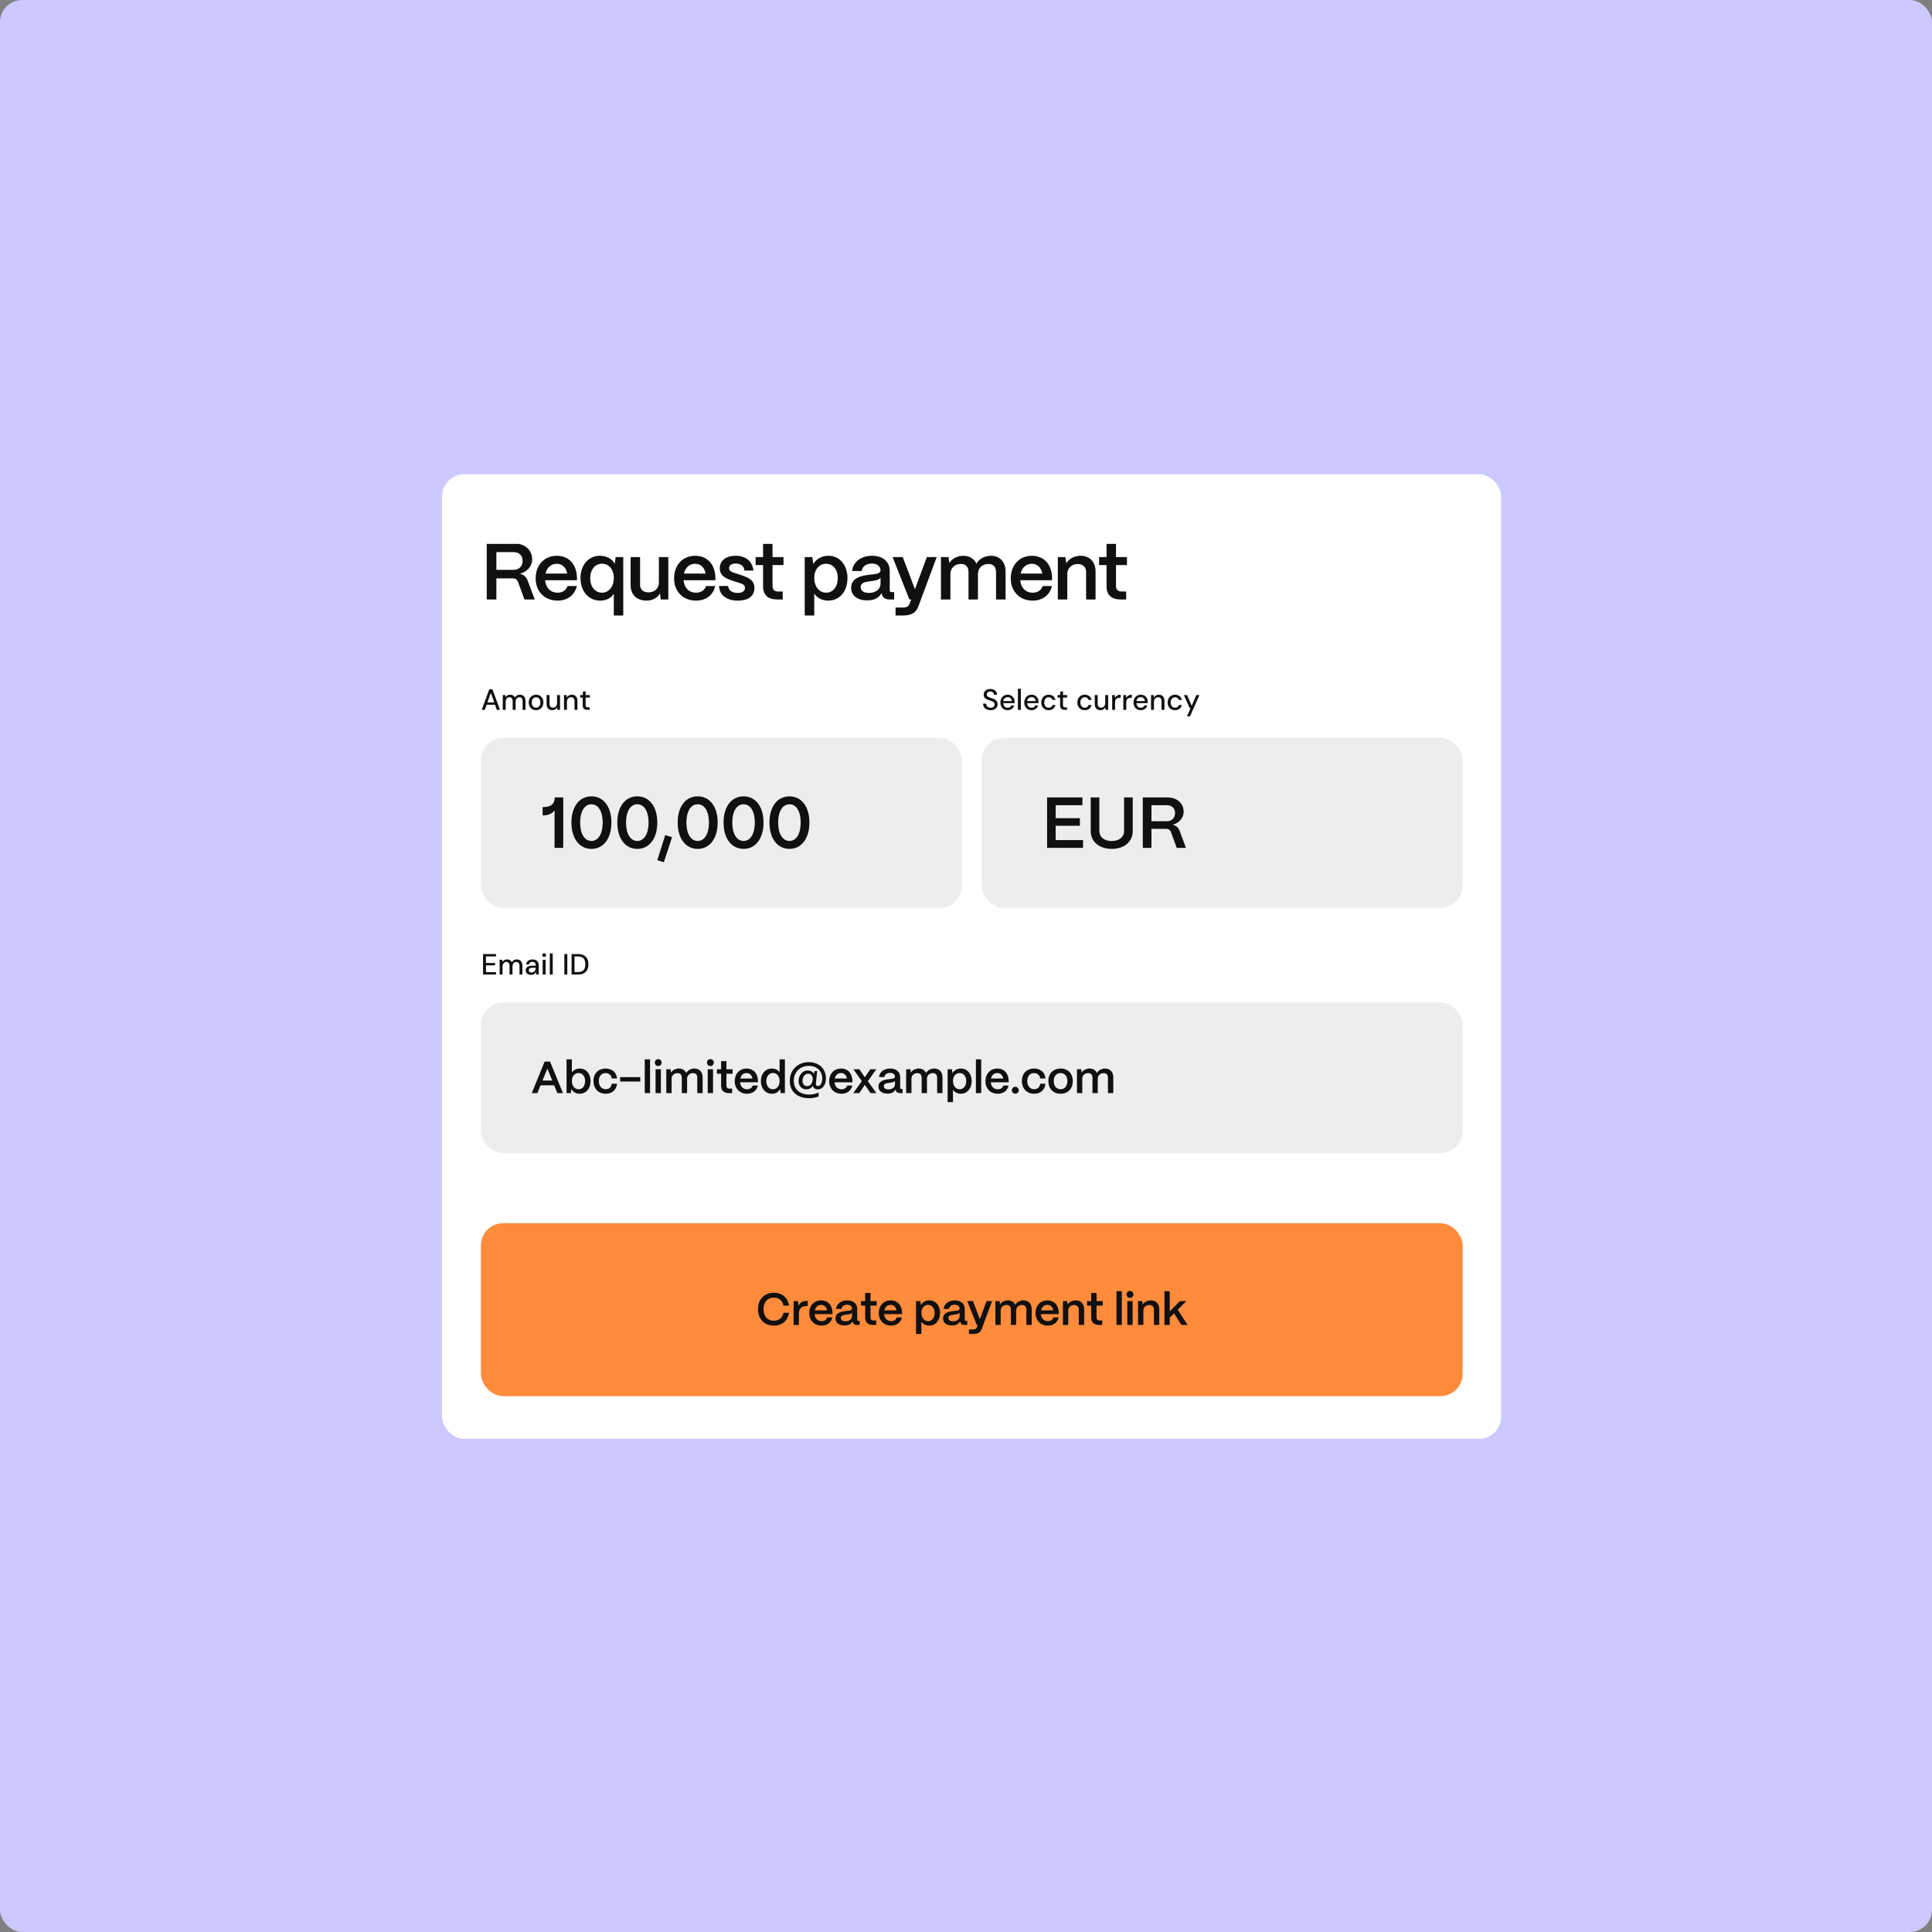 <?xml version="1.0" encoding="UTF-8"?> <svg xmlns="http://www.w3.org/2000/svg" width="695" height="695" viewBox="0 0 695 695" fill="none"><rect x="0" y="0" width="695" height="695" fill="#808080" stroke="none"/><rect width="695" height="695" rx="8" fill="#CCC9FF"></rect><rect x="159" y="170.605" width="381" height="347" rx="8" fill="white"></rect><g clip-path="url(#clip0_1959_13113)"><path d="M175.102 215.656V195.496H184.952C188.782 195.496 191.432 197.829 191.432 201.199C191.432 203.675 189.675 205.72 186.997 206.411C188.322 206.671 189.272 207.477 189.762 208.715L192.354 215.656H188.667L186.334 209.291C186.046 208.485 185.384 208.053 184.462 208.053H178.558V215.656H175.102ZM178.558 205H184.779C186.91 205 188.005 203.474 188.005 201.717C188.005 199.874 186.738 198.607 184.779 198.607H178.558V205ZM200.558 216.059C195.892 216.059 192.696 212.747 192.696 208.082C192.696 203.042 196.008 199.931 200.27 199.931C204.59 199.931 207.47 202.955 207.556 207.909V208.715H196.094C196.324 211.394 197.995 213.208 200.587 213.208C202.344 213.208 203.668 212.344 204.187 210.818H207.499C206.721 214.101 204.158 216.059 200.558 216.059ZM196.238 206.325H204.043C203.611 204.136 202.257 202.811 200.27 202.811C198.254 202.811 196.756 204.136 196.238 206.325ZM220.807 213.583C219.827 215.138 218.099 216.059 215.911 216.059C211.792 216.059 208.826 212.747 208.826 207.938C208.826 203.215 211.735 199.931 215.795 199.931C218.215 199.931 220.202 201.055 221.152 202.811L221.469 200.392H224.205V221.416H220.807V213.583ZM212.311 207.967C212.311 211.048 214.039 213.208 216.544 213.208C219.05 213.208 220.807 211.019 220.807 207.909C220.807 204.885 219.079 202.783 216.602 202.783C214.067 202.783 212.311 204.914 212.311 207.967ZM232.584 216.059C228.956 216.059 226.853 213.813 226.853 210.501V200.392H230.252V210.357C230.252 212.085 231.461 213.093 233.276 213.093C235.608 213.093 236.991 211.567 237.02 209.608V200.392H240.418V215.656H237.682L237.423 213.439C236.53 215.08 234.716 216.059 232.584 216.059ZM250.355 216.059C245.689 216.059 242.493 212.747 242.493 208.082C242.493 203.042 245.805 199.931 250.067 199.931C254.387 199.931 257.267 202.955 257.353 207.909V208.715H245.891C246.121 211.394 247.792 213.208 250.384 213.208C252.141 213.208 253.465 212.344 253.984 210.818H257.296C256.518 214.101 253.955 216.059 250.355 216.059ZM246.035 206.325H253.84C253.408 204.136 252.054 202.811 250.067 202.811C248.051 202.811 246.553 204.136 246.035 206.325ZM265.506 216.059C261.33 216.059 258.853 214.13 258.652 210.789H261.935C262.05 212.431 263.461 213.295 265.333 213.295C267.061 213.295 267.983 212.632 267.983 211.451C267.983 210.271 267.004 210.04 265.679 209.608L263.663 208.946C261.128 208.111 258.94 207.247 258.94 204.424C258.94 201.717 261.013 199.931 264.671 199.931C268.213 199.931 270.632 201.803 271.036 205.259H267.81C267.637 203.531 266.399 202.725 264.642 202.725C263.144 202.725 262.28 203.359 262.28 204.395C262.28 205.576 263.605 205.893 264.7 206.267L266.543 206.872C269.567 207.88 271.381 208.802 271.381 211.538C271.381 214.36 269.25 216.059 265.506 216.059ZM279.6 215.656C276.288 215.656 274.502 214.015 274.502 210.991V203.272H271.824V200.392H274.502V195.179H277.901V200.392H281.846V203.272H277.901V210.76C277.901 212.056 278.563 212.776 279.83 212.776H281.558V215.656H279.6ZM289.483 221.416V200.392H292.219L292.565 202.898C293.573 201.112 295.56 199.931 297.979 199.931C302.011 199.931 304.862 203.215 304.862 207.938C304.862 212.747 302.011 216.059 297.95 216.059C295.762 216.059 293.947 215.109 292.91 213.525V221.416H289.483ZM292.91 207.851C292.91 210.991 294.667 213.208 297.202 213.208C299.678 213.208 301.378 211.048 301.378 207.938C301.378 204.914 299.678 202.811 297.173 202.811C294.667 202.811 292.91 204.885 292.91 207.851ZM311.975 215.973C308.461 215.973 306.157 214.274 306.186 211.423C306.215 207.851 309.757 207.103 312.723 206.757C315.027 206.498 316.727 206.411 316.755 205.202C316.727 203.704 315.575 202.725 313.616 202.725C311.6 202.725 310.16 203.819 309.959 205.403H306.531C306.848 202.178 309.728 199.931 313.674 199.931C317.792 199.931 320.067 202.178 320.067 205.432V212.344C320.067 212.776 320.298 213.007 320.816 213.007H321.651V215.656H320.039C318.483 215.656 317.533 215.023 317.274 213.871C317.216 213.727 317.159 213.525 317.13 213.352C316.237 214.994 314.567 215.973 311.975 215.973ZM309.613 211.192C309.613 212.517 310.679 213.295 312.666 213.295C314.999 213.295 316.755 211.97 316.755 209.925V207.794C316.179 208.687 314.711 208.888 313.098 209.09C311.197 209.32 309.613 209.579 309.613 211.192ZM322.158 221.416V218.536H324.923C326.19 218.536 326.881 218.075 327.169 217.24L327.774 215.656H327.141L321.093 200.392H324.75L329.128 211.97L333.419 200.392H336.961L330.309 218.277C329.531 220.322 327.918 221.416 324.923 221.416H322.158ZM338.492 215.656V200.392H341.228L341.487 202.523C342.438 201.026 344.31 199.931 346.585 199.931C348.774 199.931 350.444 201.026 351.25 202.783C352.114 201.17 354.073 199.931 356.492 199.931C359.689 199.931 361.734 202.207 361.734 205.49V215.656H358.306V205.663C358.306 203.963 357.27 202.869 355.628 202.869C353.295 202.869 351.826 204.395 351.798 206.411V215.656H348.399V205.663C348.399 203.963 347.362 202.869 345.721 202.869C343.388 202.869 341.919 204.395 341.89 206.411V215.656H338.492ZM371.466 216.059C366.8 216.059 363.603 212.747 363.603 208.082C363.603 203.042 366.915 199.931 371.178 199.931C375.498 199.931 378.378 202.955 378.464 207.909V208.715H367.002C367.232 211.394 368.903 213.208 371.495 213.208C373.251 213.208 374.576 212.344 375.095 210.818H378.407C377.629 214.101 375.066 216.059 371.466 216.059ZM367.146 206.325H374.951C374.519 204.136 373.165 202.811 371.178 202.811C369.162 202.811 367.664 204.136 367.146 206.325ZM380.54 215.656V200.392H383.276L383.564 202.639C384.514 201.055 386.444 199.931 388.719 199.931C391.974 199.931 394.105 202.12 394.105 205.547V215.656H390.706V205.72C390.706 204.021 389.583 202.898 387.682 202.898C385.465 202.898 383.967 204.424 383.938 206.411V215.656H380.54ZM403.158 215.656C399.846 215.656 398.06 214.015 398.06 210.991V203.272H395.382V200.392H398.06V195.179H401.458V200.392H405.404V203.272H401.458V210.76C401.458 212.056 402.121 212.776 403.388 212.776H405.116V215.656H403.158Z" fill="#101010"></path><path d="M173.295 255.346L176.001 247.975H177.149L179.855 255.346H178.728L176.57 249.238L174.4 255.346H173.295ZM174.516 253.524L174.811 252.682H178.276L178.57 253.524H174.516ZM180.853 255.346V250.039H181.8L181.874 250.786C182.042 250.512 182.267 250.298 182.548 250.144C182.829 249.989 183.145 249.912 183.496 249.912C183.762 249.912 184.005 249.951 184.222 250.028C184.44 250.098 184.633 250.207 184.801 250.354C184.97 250.502 185.107 250.684 185.212 250.902C185.402 250.593 185.654 250.351 185.97 250.175C186.293 250 186.634 249.912 186.992 249.912C187.42 249.912 187.788 250 188.097 250.175C188.406 250.344 188.641 250.6 188.803 250.944C188.964 251.281 189.045 251.702 189.045 252.208V255.346H188.002V252.313C188.002 251.822 187.901 251.45 187.697 251.197C187.501 250.944 187.209 250.818 186.823 250.818C186.563 250.818 186.332 250.884 186.128 251.018C185.925 251.151 185.763 251.344 185.644 251.597C185.531 251.85 185.475 252.159 185.475 252.524V255.346H184.422V252.313C184.422 251.822 184.32 251.45 184.117 251.197C183.92 250.944 183.629 250.818 183.243 250.818C182.997 250.818 182.773 250.884 182.569 251.018C182.365 251.151 182.204 251.344 182.085 251.597C181.965 251.85 181.906 252.159 181.906 252.524V255.346H180.853ZM192.828 255.472C192.329 255.472 191.88 255.356 191.48 255.125C191.087 254.893 190.774 254.57 190.543 254.156C190.318 253.735 190.206 253.25 190.206 252.703C190.206 252.141 190.321 251.653 190.553 251.239C190.785 250.818 191.101 250.491 191.501 250.26C191.901 250.028 192.35 249.912 192.849 249.912C193.354 249.912 193.803 250.028 194.196 250.26C194.59 250.491 194.898 250.814 195.123 251.228C195.355 251.643 195.471 252.131 195.471 252.692C195.471 253.254 195.355 253.742 195.123 254.156C194.898 254.57 194.586 254.893 194.186 255.125C193.786 255.356 193.333 255.472 192.828 255.472ZM192.828 254.566C193.115 254.566 193.375 254.496 193.607 254.356C193.845 254.215 194.035 254.008 194.175 253.735C194.323 253.454 194.397 253.106 194.397 252.692C194.397 252.278 194.326 251.934 194.186 251.66C194.046 251.379 193.856 251.169 193.617 251.028C193.386 250.888 193.129 250.818 192.849 250.818C192.568 250.818 192.308 250.888 192.069 251.028C191.831 251.169 191.638 251.379 191.49 251.66C191.35 251.934 191.28 252.278 191.28 252.692C191.28 253.106 191.35 253.454 191.49 253.735C191.638 254.008 191.827 254.215 192.059 254.356C192.298 254.496 192.554 254.566 192.828 254.566ZM198.657 255.472C198.243 255.472 197.882 255.388 197.573 255.219C197.271 255.051 197.036 254.798 196.867 254.461C196.706 254.124 196.625 253.7 196.625 253.187V250.039H197.678V253.071C197.678 253.57 197.787 253.945 198.004 254.198C198.222 254.451 198.534 254.577 198.942 254.577C199.215 254.577 199.461 254.51 199.679 254.377C199.903 254.244 200.079 254.051 200.205 253.798C200.332 253.545 200.395 253.236 200.395 252.871V250.039H201.448V255.346H200.511L200.437 254.44C200.275 254.763 200.04 255.016 199.731 255.198C199.423 255.381 199.064 255.472 198.657 255.472ZM202.889 255.346V250.039H203.837L203.9 250.944C204.069 250.628 204.308 250.379 204.616 250.197C204.925 250.007 205.28 249.912 205.68 249.912C206.101 249.912 206.463 249.996 206.765 250.165C207.066 250.333 207.302 250.59 207.47 250.934C207.639 251.271 207.723 251.695 207.723 252.208V255.346H206.67V252.313C206.67 251.822 206.561 251.45 206.343 251.197C206.126 250.944 205.81 250.818 205.396 250.818C205.122 250.818 204.876 250.884 204.659 251.018C204.441 251.144 204.265 251.334 204.132 251.586C204.006 251.839 203.942 252.148 203.942 252.513V255.346H202.889ZM211.26 255.346C210.923 255.346 210.632 255.293 210.386 255.188C210.14 255.082 209.951 254.907 209.817 254.661C209.684 254.416 209.617 254.082 209.617 253.661V250.934H208.701V250.039H209.617L209.744 248.712H210.67V250.039H212.176V250.934H210.67V253.671C210.67 253.973 210.733 254.18 210.86 254.293C210.986 254.398 211.204 254.451 211.513 254.451H212.123V255.346H211.26Z" fill="#101010"></path><rect x="173" y="265.406" width="172.98" height="61.2" rx="8" fill="#EFECEC"></rect><path d="M199.498 291.502C198.643 292.694 197.269 293.316 195.403 293.316H195.196V290.335H195.403C198.099 290.335 199.524 289.221 199.524 287.121V286.862H202.609V305.006H199.498V291.502ZM212.765 305.369C208.437 305.369 205.56 301.662 205.56 295.882C205.56 290.231 208.359 286.473 212.765 286.473C217.068 286.473 219.945 290.154 219.945 295.882C219.945 301.558 217.146 305.369 212.765 305.369ZM208.696 295.882C208.696 299.926 210.277 302.518 212.765 302.518C215.228 302.518 216.809 299.926 216.809 295.882C216.809 291.89 215.228 289.324 212.765 289.324C210.277 289.324 208.696 291.89 208.696 295.882ZM229.269 305.369C224.94 305.369 222.063 301.662 222.063 295.882C222.063 290.231 224.863 286.473 229.269 286.473C233.572 286.473 236.449 290.154 236.449 295.882C236.449 301.558 233.65 305.369 229.269 305.369ZM225.2 295.882C225.2 299.926 226.781 302.518 229.269 302.518C231.731 302.518 233.313 299.926 233.313 295.882C233.313 291.89 231.731 289.324 229.269 289.324C226.781 289.324 225.2 291.89 225.2 295.882ZM238.803 310.164L236.444 309.438L239.295 300.418L241.758 301.17L238.803 310.164ZM250.987 305.369C246.659 305.369 243.781 301.662 243.781 295.882C243.781 290.231 246.581 286.473 250.987 286.473C255.29 286.473 258.167 290.154 258.167 295.882C258.167 301.558 255.368 305.369 250.987 305.369ZM246.918 295.882C246.918 299.926 248.499 302.518 250.987 302.518C253.45 302.518 255.031 299.926 255.031 295.882C255.031 291.89 253.45 289.324 250.987 289.324C248.499 289.324 246.918 291.89 246.918 295.882ZM267.491 305.369C263.162 305.369 260.285 301.662 260.285 295.882C260.285 290.231 263.084 286.473 267.491 286.473C271.794 286.473 274.671 290.154 274.671 295.882C274.671 301.558 271.871 305.369 267.491 305.369ZM263.421 295.882C263.421 299.926 265.003 302.518 267.491 302.518C269.953 302.518 271.534 299.926 271.534 295.882C271.534 291.89 269.953 289.324 267.491 289.324C265.003 289.324 263.421 291.89 263.421 295.882ZM283.995 305.369C279.666 305.369 276.789 301.662 276.789 295.882C276.789 290.231 279.588 286.473 283.995 286.473C288.297 286.473 291.174 290.154 291.174 295.882C291.174 301.558 288.375 305.369 283.995 305.369ZM279.925 295.882C279.925 299.926 281.506 302.518 283.995 302.518C286.457 302.518 288.038 299.926 288.038 295.882C288.038 291.89 286.457 289.324 283.995 289.324C281.506 289.324 279.925 291.89 279.925 295.882Z" fill="#101010"></path><path d="M356.36 255.472C355.819 255.472 355.345 255.377 354.938 255.188C354.531 254.991 354.215 254.717 353.99 254.366C353.766 254.015 353.654 253.605 353.654 253.134H354.759C354.766 253.401 354.829 253.647 354.949 253.872C355.075 254.089 355.254 254.265 355.486 254.398C355.724 254.524 356.016 254.588 356.36 254.588C356.655 254.588 356.907 254.538 357.118 254.44C357.336 254.342 357.5 254.208 357.613 254.04C357.725 253.864 357.781 253.664 357.781 253.44C357.781 253.18 357.722 252.966 357.602 252.797C357.483 252.629 357.321 252.492 357.118 252.387C356.921 252.274 356.69 252.176 356.423 252.092C356.163 252.008 355.889 251.916 355.602 251.818C355.019 251.629 354.584 251.383 354.296 251.081C354.015 250.779 353.875 250.386 353.875 249.902C353.875 249.488 353.973 249.129 354.17 248.828C354.366 248.519 354.64 248.28 354.991 248.112C355.349 247.936 355.77 247.848 356.254 247.848C356.732 247.848 357.149 247.936 357.508 248.112C357.866 248.287 358.146 248.529 358.35 248.838C358.553 249.147 358.655 249.509 358.655 249.923H357.539C357.539 249.733 357.49 249.547 357.392 249.365C357.293 249.182 357.146 249.035 356.949 248.922C356.753 248.803 356.511 248.743 356.223 248.743C355.984 248.736 355.77 248.775 355.581 248.859C355.391 248.943 355.244 249.066 355.138 249.228C355.033 249.389 354.98 249.582 354.98 249.807C354.98 250.032 355.026 250.214 355.117 250.354C355.215 250.488 355.356 250.604 355.538 250.702C355.721 250.8 355.932 250.892 356.17 250.976C356.416 251.053 356.686 251.141 356.981 251.239C357.346 251.358 357.669 251.506 357.95 251.681C358.238 251.85 358.462 252.071 358.624 252.345C358.792 252.611 358.876 252.955 358.876 253.377C358.876 253.742 358.782 254.082 358.592 254.398C358.403 254.714 358.122 254.974 357.75 255.177C357.378 255.374 356.914 255.472 356.36 255.472ZM362.477 255.472C361.971 255.472 361.522 255.356 361.129 255.125C360.736 254.893 360.427 254.57 360.202 254.156C359.985 253.742 359.876 253.261 359.876 252.713C359.876 252.152 359.985 251.664 360.202 251.25C360.427 250.828 360.736 250.502 361.129 250.27C361.522 250.032 361.978 249.912 362.498 249.912C363.017 249.912 363.463 250.028 363.835 250.26C364.207 250.491 364.495 250.8 364.699 251.186C364.902 251.565 365.004 251.987 365.004 252.45C365.004 252.52 365 252.597 364.993 252.682C364.993 252.759 364.99 252.847 364.983 252.945H360.645V252.197H363.951C363.93 251.755 363.782 251.411 363.509 251.165C363.235 250.913 362.894 250.786 362.487 250.786C362.199 250.786 361.936 250.853 361.698 250.986C361.459 251.113 361.266 251.302 361.118 251.555C360.978 251.801 360.908 252.113 360.908 252.492V252.787C360.908 253.18 360.978 253.513 361.118 253.787C361.266 254.054 361.459 254.258 361.698 254.398C361.936 254.531 362.196 254.598 362.477 254.598C362.814 254.598 363.091 254.524 363.309 254.377C363.526 254.23 363.688 254.029 363.793 253.777H364.846C364.755 254.1 364.6 254.391 364.383 254.651C364.165 254.903 363.895 255.104 363.572 255.251C363.256 255.398 362.891 255.472 362.477 255.472ZM366.174 255.346V247.764H367.227V255.346H366.174ZM371.074 255.472C370.568 255.472 370.119 255.356 369.726 255.125C369.333 254.893 369.024 254.57 368.799 254.156C368.581 253.742 368.473 253.261 368.473 252.713C368.473 252.152 368.581 251.664 368.799 251.25C369.024 250.828 369.333 250.502 369.726 250.27C370.119 250.032 370.575 249.912 371.095 249.912C371.614 249.912 372.06 250.028 372.432 250.26C372.804 250.491 373.092 250.8 373.295 251.186C373.499 251.565 373.601 251.987 373.601 252.45C373.601 252.52 373.597 252.597 373.59 252.682C373.59 252.759 373.587 252.847 373.58 252.945H369.241V252.197H372.548C372.527 251.755 372.379 251.411 372.105 251.165C371.832 250.913 371.491 250.786 371.084 250.786C370.796 250.786 370.533 250.853 370.294 250.986C370.056 251.113 369.863 251.302 369.715 251.555C369.575 251.801 369.505 252.113 369.505 252.492V252.787C369.505 253.18 369.575 253.513 369.715 253.787C369.863 254.054 370.056 254.258 370.294 254.398C370.533 254.531 370.793 254.598 371.074 254.598C371.41 254.598 371.688 254.524 371.905 254.377C372.123 254.23 372.284 254.029 372.39 253.777H373.443C373.352 254.1 373.197 254.391 372.979 254.651C372.762 254.903 372.492 255.104 372.169 255.251C371.853 255.398 371.488 255.472 371.074 255.472ZM377.224 255.472C376.712 255.472 376.255 255.356 375.855 255.125C375.455 254.886 375.139 254.559 374.908 254.145C374.683 253.731 374.571 253.25 374.571 252.703C374.571 252.148 374.683 251.664 374.908 251.25C375.139 250.828 375.455 250.502 375.855 250.27C376.255 250.032 376.712 249.912 377.224 249.912C377.87 249.912 378.411 250.081 378.846 250.418C379.281 250.755 379.558 251.211 379.678 251.787H378.582C378.512 251.478 378.351 251.239 378.098 251.071C377.852 250.902 377.558 250.818 377.214 250.818C376.933 250.818 376.673 250.892 376.434 251.039C376.196 251.179 376.003 251.39 375.855 251.671C375.715 251.945 375.645 252.285 375.645 252.692C375.645 252.994 375.687 253.264 375.771 253.503C375.855 253.735 375.968 253.931 376.108 254.093C376.255 254.254 376.424 254.377 376.613 254.461C376.803 254.538 377.003 254.577 377.214 254.577C377.445 254.577 377.652 254.542 377.835 254.472C378.024 254.394 378.182 254.282 378.309 254.135C378.442 253.987 378.533 253.812 378.582 253.608H379.678C379.558 254.17 379.281 254.623 378.846 254.967C378.411 255.304 377.87 255.472 377.224 255.472ZM382.987 255.346C382.65 255.346 382.359 255.293 382.113 255.188C381.867 255.082 381.678 254.907 381.544 254.661C381.411 254.416 381.344 254.082 381.344 253.661V250.934H380.428V250.039H381.344L381.471 248.712H382.397V250.039H383.903V250.934H382.397V253.671C382.397 253.973 382.46 254.18 382.587 254.293C382.713 254.398 382.931 254.451 383.24 254.451H383.85V255.346H382.987ZM390.212 255.472C389.699 255.472 389.243 255.356 388.843 255.125C388.443 254.886 388.127 254.559 387.895 254.145C387.671 253.731 387.558 253.25 387.558 252.703C387.558 252.148 387.671 251.664 387.895 251.25C388.127 250.828 388.443 250.502 388.843 250.27C389.243 250.032 389.699 249.912 390.212 249.912C390.858 249.912 391.398 250.081 391.833 250.418C392.269 250.755 392.546 251.211 392.665 251.787H391.57C391.5 251.478 391.339 251.239 391.086 251.071C390.84 250.902 390.545 250.818 390.201 250.818C389.92 250.818 389.661 250.892 389.422 251.039C389.183 251.179 388.99 251.39 388.843 251.671C388.703 251.945 388.632 252.285 388.632 252.692C388.632 252.994 388.674 253.264 388.759 253.503C388.843 253.735 388.955 253.931 389.096 254.093C389.243 254.254 389.412 254.377 389.601 254.461C389.791 254.538 389.991 254.577 390.201 254.577C390.433 254.577 390.64 254.542 390.823 254.472C391.012 254.394 391.17 254.282 391.296 254.135C391.43 253.987 391.521 253.812 391.57 253.608H392.665C392.546 254.17 392.269 254.623 391.833 254.967C391.398 255.304 390.858 255.472 390.212 255.472ZM395.845 255.472C395.431 255.472 395.07 255.388 394.761 255.219C394.459 255.051 394.224 254.798 394.055 254.461C393.894 254.124 393.813 253.7 393.813 253.187V250.039H394.866V253.071C394.866 253.57 394.975 253.945 395.193 254.198C395.41 254.451 395.723 254.577 396.13 254.577C396.404 254.577 396.649 254.51 396.867 254.377C397.091 254.244 397.267 254.051 397.393 253.798C397.52 253.545 397.583 253.236 397.583 252.871V250.039H398.636V255.346H397.699L397.625 254.44C397.464 254.763 397.228 255.016 396.919 255.198C396.611 255.381 396.253 255.472 395.845 255.472ZM400.078 255.346V250.039H401.025L401.12 251.039C401.239 250.8 401.394 250.6 401.583 250.439C401.773 250.27 401.994 250.14 402.247 250.049C402.507 249.958 402.801 249.912 403.131 249.912V251.028H402.752C402.535 251.028 402.328 251.056 402.131 251.113C401.934 251.162 401.759 251.25 401.604 251.376C401.457 251.502 401.341 251.674 401.257 251.892C401.173 252.109 401.131 252.38 401.131 252.703V255.346H400.078ZM404.098 255.346V250.039H405.046L405.141 251.039C405.26 250.8 405.415 250.6 405.604 250.439C405.794 250.27 406.015 250.14 406.268 250.049C406.527 249.958 406.822 249.912 407.152 249.912V251.028H406.773C406.555 251.028 406.348 251.056 406.152 251.113C405.955 251.162 405.78 251.25 405.625 251.376C405.478 251.502 405.362 251.674 405.278 251.892C405.193 252.109 405.151 252.38 405.151 252.703V255.346H404.098ZM410.366 255.472C409.86 255.472 409.411 255.356 409.018 255.125C408.625 254.893 408.316 254.57 408.091 254.156C407.874 253.742 407.765 253.261 407.765 252.713C407.765 252.152 407.874 251.664 408.091 251.25C408.316 250.828 408.625 250.502 409.018 250.27C409.411 250.032 409.867 249.912 410.387 249.912C410.906 249.912 411.352 250.028 411.724 250.26C412.096 250.491 412.384 250.8 412.587 251.186C412.791 251.565 412.893 251.987 412.893 252.45C412.893 252.52 412.889 252.597 412.882 252.682C412.882 252.759 412.879 252.847 412.872 252.945H408.533V252.197H411.84C411.819 251.755 411.671 251.411 411.398 251.165C411.124 250.913 410.783 250.786 410.376 250.786C410.088 250.786 409.825 250.853 409.586 250.986C409.348 251.113 409.155 251.302 409.007 251.555C408.867 251.801 408.797 252.113 408.797 252.492V252.787C408.797 253.18 408.867 253.513 409.007 253.787C409.155 254.054 409.348 254.258 409.586 254.398C409.825 254.531 410.085 254.598 410.366 254.598C410.703 254.598 410.98 254.524 411.198 254.377C411.415 254.23 411.577 254.029 411.682 253.777H412.735C412.644 254.1 412.489 254.391 412.272 254.651C412.054 254.903 411.784 255.104 411.461 255.251C411.145 255.398 410.78 255.472 410.366 255.472ZM414.063 255.346V250.039H415.01L415.074 250.944C415.242 250.628 415.481 250.379 415.79 250.197C416.099 250.007 416.453 249.912 416.853 249.912C417.274 249.912 417.636 249.996 417.938 250.165C418.24 250.333 418.475 250.59 418.643 250.934C418.812 251.271 418.896 251.695 418.896 252.208V255.346H417.843V252.313C417.843 251.822 417.734 251.45 417.517 251.197C417.299 250.944 416.983 250.818 416.569 250.818C416.295 250.818 416.049 250.884 415.832 251.018C415.614 251.144 415.439 251.334 415.305 251.586C415.179 251.839 415.116 252.148 415.116 252.513V255.346H414.063ZM422.696 255.472C422.184 255.472 421.728 255.356 421.328 255.125C420.927 254.886 420.612 254.559 420.38 254.145C420.155 253.731 420.043 253.25 420.043 252.703C420.043 252.148 420.155 251.664 420.38 251.25C420.612 250.828 420.927 250.502 421.328 250.27C421.728 250.032 422.184 249.912 422.696 249.912C423.342 249.912 423.883 250.081 424.318 250.418C424.753 250.755 425.031 251.211 425.15 251.787H424.055C423.985 251.478 423.823 251.239 423.57 251.071C423.325 250.902 423.03 250.818 422.686 250.818C422.405 250.818 422.145 250.892 421.907 251.039C421.668 251.179 421.475 251.39 421.328 251.671C421.187 251.945 421.117 252.285 421.117 252.692C421.117 252.994 421.159 253.264 421.243 253.503C421.328 253.735 421.44 253.931 421.58 254.093C421.728 254.254 421.896 254.377 422.086 254.461C422.275 254.538 422.475 254.577 422.686 254.577C422.918 254.577 423.125 254.542 423.307 254.472C423.497 254.394 423.655 254.282 423.781 254.135C423.914 253.987 424.006 253.812 424.055 253.608H425.15C425.031 254.17 424.753 254.623 424.318 254.967C423.883 255.304 423.342 255.472 422.696 255.472ZM426.993 257.662L428.288 254.756H427.983L425.887 250.039H427.024L428.688 253.893L430.362 250.039H431.468L428.098 257.662H426.993Z" fill="#101010"></path><rect x="353.18" y="265.406" width="172.98" height="61.2" rx="8" fill="#EFECEC"></rect><path d="M376.671 305.006V286.862H389.372V289.661H379.756V294.327H388.465V297.048H379.756V302.206H389.606V305.006H376.671ZM399.93 305.369C395.265 305.369 392.362 302.647 392.362 298.966V286.862H395.472V298.889C395.472 301.222 397.364 302.543 399.904 302.543C402.47 302.543 404.363 301.222 404.363 298.889V286.862H407.473V298.966C407.473 302.595 404.648 305.395 399.93 305.369ZM411.096 305.006V286.862H419.961C423.408 286.862 425.793 288.961 425.793 291.994C425.793 294.223 424.212 296.063 421.801 296.686C422.994 296.919 423.849 297.645 424.29 298.759L426.623 305.006H423.305L421.205 299.278C420.946 298.552 420.35 298.163 419.52 298.163H414.207V305.006H411.096ZM414.207 295.415H419.806C421.724 295.415 422.709 294.042 422.709 292.461C422.709 290.802 421.568 289.661 419.806 289.661H414.207V295.415Z" fill="#101010"></path><path d="M173.769 350.566V343.195H178.423V344.059H174.822V346.418H178.107V347.26H174.822V349.703H178.423V350.566H173.769ZM179.732 350.566V345.259H180.679L180.753 346.007C180.922 345.733 181.146 345.519 181.427 345.365C181.708 345.21 182.024 345.133 182.375 345.133C182.642 345.133 182.884 345.172 183.101 345.249C183.319 345.319 183.512 345.428 183.68 345.575C183.849 345.723 183.986 345.905 184.091 346.123C184.281 345.814 184.533 345.572 184.849 345.396C185.172 345.221 185.513 345.133 185.871 345.133C186.299 345.133 186.667 345.221 186.976 345.396C187.285 345.565 187.52 345.821 187.682 346.165C187.843 346.502 187.924 346.923 187.924 347.428V350.566H186.882V347.534C186.882 347.042 186.78 346.67 186.576 346.418C186.38 346.165 186.088 346.039 185.702 346.039C185.442 346.039 185.211 346.105 185.007 346.239C184.804 346.372 184.642 346.565 184.523 346.818C184.411 347.07 184.354 347.379 184.354 347.744V350.566H183.301V347.534C183.301 347.042 183.2 346.67 182.996 346.418C182.799 346.165 182.508 346.039 182.122 346.039C181.876 346.039 181.652 346.105 181.448 346.239C181.245 346.372 181.083 346.565 180.964 346.818C180.844 347.07 180.785 347.379 180.785 347.744V350.566H179.732ZM191.043 350.693C190.608 350.693 190.247 350.619 189.959 350.472C189.671 350.324 189.457 350.128 189.316 349.882C189.176 349.629 189.106 349.359 189.106 349.071C189.106 348.72 189.197 348.422 189.38 348.176C189.562 347.923 189.822 347.73 190.159 347.597C190.496 347.464 190.899 347.397 191.37 347.397H192.749C192.749 347.088 192.704 346.832 192.612 346.628C192.521 346.425 192.384 346.274 192.202 346.175C192.026 346.07 191.801 346.017 191.528 346.017C191.212 346.017 190.942 346.095 190.717 346.249C190.492 346.397 190.352 346.618 190.296 346.912H189.243C189.285 346.54 189.411 346.225 189.622 345.965C189.839 345.698 190.117 345.494 190.454 345.354C190.791 345.207 191.149 345.133 191.528 345.133C192.026 345.133 192.444 345.221 192.781 345.396C193.118 345.572 193.37 345.821 193.539 346.144C193.714 346.46 193.802 346.839 193.802 347.281V350.566H192.886L192.802 349.671C192.725 349.812 192.633 349.945 192.528 350.071C192.423 350.198 192.296 350.307 192.149 350.398C192.009 350.489 191.844 350.559 191.654 350.609C191.472 350.665 191.268 350.693 191.043 350.693ZM191.243 349.84C191.468 349.84 191.672 349.794 191.854 349.703C192.037 349.612 192.191 349.489 192.317 349.334C192.451 349.173 192.549 348.994 192.612 348.797C192.682 348.594 192.721 348.387 192.728 348.176V348.145H191.475C191.173 348.145 190.927 348.183 190.738 348.26C190.555 348.331 190.422 348.429 190.338 348.555C190.254 348.682 190.211 348.829 190.211 348.997C190.211 349.173 190.25 349.324 190.327 349.45C190.412 349.57 190.531 349.664 190.685 349.735C190.84 349.805 191.026 349.84 191.243 349.84ZM195.22 350.566V345.259H196.273V350.566H195.22ZM195.757 344.259C195.553 344.259 195.385 344.196 195.252 344.069C195.125 343.943 195.062 343.782 195.062 343.585C195.062 343.395 195.125 343.241 195.252 343.122C195.385 342.995 195.553 342.932 195.757 342.932C195.954 342.932 196.119 342.995 196.252 343.122C196.385 343.241 196.452 343.395 196.452 343.585C196.452 343.782 196.385 343.943 196.252 344.069C196.119 344.196 195.954 344.259 195.757 344.259ZM197.779 350.566V342.985H198.832V350.566H197.779ZM203.024 350.566V343.195H204.077V350.566H203.024ZM205.616 350.566V343.195H207.88C208.736 343.195 209.445 343.346 210.007 343.648C210.568 343.95 210.983 344.378 211.249 344.933C211.523 345.48 211.66 346.133 211.66 346.891C211.66 347.65 211.523 348.302 211.249 348.85C210.983 349.398 210.568 349.822 210.007 350.124C209.452 350.419 208.743 350.566 207.88 350.566H205.616ZM206.669 349.682H207.838C208.519 349.682 209.059 349.57 209.459 349.345C209.859 349.12 210.144 348.801 210.312 348.387C210.488 347.965 210.575 347.467 210.575 346.891C210.575 346.309 210.488 345.807 210.312 345.386C210.144 344.964 209.859 344.642 209.459 344.417C209.059 344.192 208.519 344.08 207.838 344.08H206.669V349.682Z" fill="#101010"></path><rect x="173" y="360.627" width="353.16" height="54.2" rx="8" fill="#EFECEC"></rect><path d="M191.292 393.227L195.925 381.887H197.869L202.518 393.227H200.509L199.359 390.424H194.451L193.3 393.227H191.292ZM195.147 388.707H198.663L196.913 384.398L195.147 388.707ZM208.553 393.453C207.192 393.453 206.058 392.789 205.524 391.704L205.345 393.227H203.806V381.077H205.718V385.758C206.334 384.916 207.354 384.381 208.569 384.381C210.837 384.381 212.441 386.228 212.441 388.885C212.441 391.59 210.837 393.453 208.553 393.453ZM205.718 388.836C205.718 390.602 206.722 391.85 208.132 391.85C209.525 391.85 210.481 390.635 210.481 388.885C210.481 387.184 209.525 386.001 208.132 386.001C206.722 386.001 205.718 387.168 205.718 388.836ZM217.916 393.453C215.113 393.453 213.477 391.461 213.477 388.869C213.477 386.05 215.372 384.381 217.867 384.381C220.216 384.381 221.804 385.823 221.966 387.962H220.087C219.908 386.779 219.066 386.018 217.851 386.018C216.393 386.018 215.421 387.119 215.421 388.869C215.421 390.748 216.49 391.833 217.916 391.833C219.082 391.833 219.892 391.088 220.087 389.857H221.966C221.739 392.076 220.2 393.453 217.916 393.453ZM223.082 389.047V387.476H230.323V389.047H223.082ZM231.935 393.227V381.077H233.846V393.227H231.935ZM235.826 393.227V384.641H237.738V393.227H235.826ZM235.551 382.243C235.551 381.546 236.085 381.012 236.782 381.012C237.495 381.012 238.013 381.546 238.013 382.243C238.013 382.94 237.495 383.49 236.782 383.49C236.085 383.49 235.551 382.94 235.551 382.243ZM239.686 393.227V384.641H241.225L241.371 385.839C241.905 384.997 242.958 384.381 244.238 384.381C245.469 384.381 246.409 384.997 246.863 385.985C247.349 385.078 248.45 384.381 249.811 384.381C251.609 384.381 252.759 385.661 252.759 387.508V393.227H250.832V387.605C250.832 386.649 250.248 386.034 249.325 386.034C248.013 386.034 247.187 386.892 247.17 388.026V393.227H245.259V387.605C245.259 386.649 244.676 386.034 243.752 386.034C242.44 386.034 241.614 386.892 241.598 388.026V393.227H239.686ZM254.589 393.227V384.641H256.5V393.227H254.589ZM254.313 382.243C254.313 381.546 254.848 381.012 255.545 381.012C256.257 381.012 256.776 381.546 256.776 382.243C256.776 382.94 256.257 383.49 255.545 383.49C254.848 383.49 254.313 382.94 254.313 382.243ZM262.272 393.227C260.409 393.227 259.405 392.303 259.405 390.602V386.261H257.898V384.641H259.405V381.708H261.316V384.641H263.536V386.261H261.316V390.473C261.316 391.202 261.689 391.607 262.402 391.607H263.374V393.227H262.272ZM268.73 393.453C266.106 393.453 264.308 391.59 264.308 388.966C264.308 386.131 266.171 384.381 268.568 384.381C270.998 384.381 272.618 386.082 272.667 388.869V389.322H266.219C266.349 390.829 267.288 391.85 268.746 391.85C269.735 391.85 270.48 391.364 270.771 390.505H272.634C272.197 392.352 270.755 393.453 268.73 393.453ZM266.3 387.978H270.69C270.447 386.747 269.686 386.001 268.568 386.001C267.434 386.001 266.592 386.747 266.3 387.978ZM277.69 393.453C275.374 393.453 273.705 391.59 273.705 388.885C273.705 386.228 275.341 384.381 277.625 384.381C278.84 384.381 279.845 384.884 280.444 385.694V381.077H282.356V393.227H280.817L280.639 391.704C280.153 392.789 279.083 393.453 277.69 393.453ZM275.665 388.901C275.665 390.635 276.637 391.85 278.047 391.85C279.456 391.85 280.444 390.618 280.444 388.869C280.444 387.168 279.472 385.985 278.079 385.985C276.653 385.985 275.665 387.184 275.665 388.901ZM291.038 395.057C286.858 395.057 284.104 392.692 284.104 388.836C284.104 384.916 286.939 382.081 290.989 382.081C294.602 382.081 297.113 384.479 297.113 387.897C297.113 390.262 295.898 391.882 294.197 391.882C293.176 391.882 292.512 391.315 292.463 390.554C291.945 391.38 291.103 391.882 290.05 391.882C288.397 391.882 287.279 390.651 287.279 388.885C287.279 386.714 288.721 385.078 290.568 385.078C291.572 385.078 292.366 385.564 292.787 386.293L293.063 385.305H293.954L293.5 389.825C293.452 390.343 293.727 390.683 294.213 390.683C295.136 390.683 295.784 389.549 295.784 387.978C295.784 385.256 293.808 383.426 290.941 383.426C287.765 383.426 285.546 385.71 285.546 388.82C285.546 391.898 287.733 393.745 291.103 393.745C292.35 393.745 293.452 393.486 294.488 393V394.409C293.549 394.798 292.431 395.057 291.038 395.057ZM288.689 388.772C288.689 389.922 289.353 390.732 290.341 390.732C291.394 390.732 292.204 389.808 292.334 388.512C292.48 387.168 291.815 386.228 290.73 386.228C289.58 386.228 288.689 387.33 288.689 388.772ZM302.712 393.453C300.088 393.453 298.29 391.59 298.29 388.966C298.29 386.131 300.153 384.381 302.55 384.381C304.98 384.381 306.6 386.082 306.649 388.869V389.322H300.201C300.331 390.829 301.27 391.85 302.728 391.85C303.717 391.85 304.462 391.364 304.753 390.505H306.616C306.179 392.352 304.737 393.453 302.712 393.453ZM300.282 387.978H304.672C304.429 386.747 303.668 386.001 302.55 386.001C301.416 386.001 300.574 386.747 300.282 387.978ZM306.938 393.227L310.032 388.934L306.986 384.641H309.125L311.117 387.508L313.094 384.641H315.232L312.187 388.934L315.281 393.227H313.126L311.117 390.262L309.092 393.227H306.938ZM319.265 393.405C317.289 393.405 315.993 392.449 316.009 390.845C316.025 388.836 318.018 388.415 319.687 388.221C320.983 388.075 321.938 388.026 321.955 387.346C321.938 386.504 321.29 385.953 320.189 385.953C319.055 385.953 318.245 386.568 318.131 387.459H316.204C316.382 385.645 318.002 384.381 320.221 384.381C322.538 384.381 323.818 385.645 323.818 387.476V391.364C323.818 391.607 323.947 391.736 324.239 391.736H324.709V393.227H323.801C322.927 393.227 322.392 392.87 322.246 392.222C322.214 392.141 322.181 392.028 322.165 391.931C321.663 392.854 320.723 393.405 319.265 393.405ZM317.937 390.716C317.937 391.461 318.536 391.898 319.654 391.898C320.966 391.898 321.955 391.153 321.955 390.003V388.804C321.631 389.306 320.804 389.42 319.897 389.533C318.828 389.663 317.937 389.808 317.937 390.716ZM325.97 393.227V384.641H327.509L327.655 385.839C328.189 384.997 329.242 384.381 330.522 384.381C331.753 384.381 332.693 384.997 333.147 385.985C333.633 385.078 334.734 384.381 336.095 384.381C337.893 384.381 339.043 385.661 339.043 387.508V393.227H337.116V387.605C337.116 386.649 336.532 386.034 335.609 386.034C334.297 386.034 333.471 386.892 333.454 388.026V393.227H331.543V387.605C331.543 386.649 330.96 386.034 330.036 386.034C328.724 386.034 327.898 386.892 327.882 388.026V393.227H325.97ZM340.889 396.467V384.641H342.428L342.622 386.05C343.189 385.046 344.307 384.381 345.668 384.381C347.936 384.381 349.54 386.228 349.54 388.885C349.54 391.59 347.936 393.453 345.652 393.453C344.421 393.453 343.4 392.919 342.817 392.028V396.467H340.889ZM342.817 388.836C342.817 390.602 343.805 391.85 345.231 391.85C346.624 391.85 347.58 390.635 347.58 388.885C347.58 387.184 346.624 386.001 345.214 386.001C343.805 386.001 342.817 387.168 342.817 388.836ZM351.062 393.227V381.077H352.973V393.227H351.062ZM358.922 393.453C356.297 393.453 354.499 391.59 354.499 388.966C354.499 386.131 356.362 384.381 358.76 384.381C361.19 384.381 362.81 386.082 362.858 388.869V389.322H356.411C356.54 390.829 357.48 391.85 358.938 391.85C359.926 391.85 360.671 391.364 360.963 390.505H362.826C362.389 392.352 360.947 393.453 358.922 393.453ZM356.492 387.978H360.882C360.639 386.747 359.878 386.001 358.76 386.001C357.626 386.001 356.783 386.747 356.492 387.978ZM365.225 393.437C364.528 393.437 363.994 392.903 363.994 392.19C363.994 391.493 364.528 390.959 365.225 390.959C365.938 390.959 366.472 391.493 366.472 392.19C366.472 392.903 365.938 393.437 365.225 393.437ZM372.037 393.453C369.235 393.453 367.598 391.461 367.598 388.869C367.598 386.05 369.494 384.381 371.989 384.381C374.338 384.381 375.925 385.823 376.087 387.962H374.208C374.03 386.779 373.187 386.018 371.972 386.018C370.514 386.018 369.542 387.119 369.542 388.869C369.542 390.748 370.612 391.833 372.037 391.833C373.204 391.833 374.014 391.088 374.208 389.857H376.087C375.86 392.076 374.321 393.453 372.037 393.453ZM381.529 393.453C378.742 393.453 377.122 391.509 377.122 388.853C377.122 386.05 379.018 384.381 381.529 384.381C384.299 384.381 385.919 386.325 385.919 388.853C385.919 391.752 384.088 393.453 381.529 393.453ZM379.066 388.853C379.066 390.732 380.119 391.833 381.529 391.833C383.068 391.833 383.975 390.57 383.975 388.853C383.975 387.152 383.019 386.018 381.529 386.018C380.038 386.018 379.066 387.152 379.066 388.853ZM387.416 393.227V384.641H388.955L389.101 385.839C389.636 384.997 390.689 384.381 391.968 384.381C393.2 384.381 394.139 384.997 394.593 385.985C395.079 385.078 396.18 384.381 397.541 384.381C399.339 384.381 400.49 385.661 400.49 387.508V393.227H398.562V387.605C398.562 386.649 397.979 386.034 397.055 386.034C395.743 386.034 394.917 386.892 394.901 388.026V393.227H392.989V387.605C392.989 386.649 392.406 386.034 391.482 386.034C390.17 386.034 389.344 386.892 389.328 388.026V393.227H387.416Z" fill="#101010"></path><rect x="173" y="440.025" width="353.16" height="62.208" rx="8" fill="#FF8B3B"></rect><path d="M278.38 476.856C274.897 476.856 272.677 474.474 272.677 470.927C272.677 467.492 274.848 465.046 278.38 465.046C281.328 465.046 283.353 466.763 283.839 469.663H281.847C281.49 467.881 280.178 466.796 278.38 466.796C276.096 466.796 274.67 468.399 274.67 470.927C274.67 473.519 276.096 475.106 278.38 475.106C280.21 475.106 281.49 474.053 281.847 472.255H283.839C283.321 475.203 281.344 476.856 278.38 476.856ZM285.483 476.629V468.043H287.022L287.249 469.728C287.8 468.561 288.804 467.946 290.23 467.946H290.554V469.809H290.23C288.448 469.809 287.395 470.765 287.395 472.385V476.629H285.483ZM295.543 476.856C292.919 476.856 291.12 474.993 291.12 472.368C291.12 469.533 292.983 467.784 295.381 467.784C297.811 467.784 299.431 469.485 299.48 472.271V472.725H293.032C293.162 474.231 294.101 475.252 295.559 475.252C296.547 475.252 297.293 474.766 297.584 473.907H299.447C299.01 475.754 297.568 476.856 295.543 476.856ZM293.113 471.38H297.503C297.26 470.149 296.499 469.404 295.381 469.404C294.247 469.404 293.405 470.149 293.113 471.38ZM303.806 476.807C301.83 476.807 300.534 475.851 300.55 474.248C300.566 472.239 302.559 471.818 304.227 471.623C305.523 471.477 306.479 471.429 306.495 470.748C306.479 469.906 305.831 469.355 304.73 469.355C303.596 469.355 302.786 469.971 302.672 470.862H300.744C300.923 469.047 302.543 467.784 304.762 467.784C307.079 467.784 308.358 469.047 308.358 470.878V474.766C308.358 475.009 308.488 475.139 308.78 475.139H309.249V476.629H308.342C307.467 476.629 306.933 476.273 306.787 475.625C306.755 475.544 306.722 475.43 306.706 475.333C306.204 476.256 305.264 476.807 303.806 476.807ZM302.478 474.118C302.478 474.863 303.077 475.301 304.195 475.301C305.507 475.301 306.495 474.555 306.495 473.405V472.206C306.171 472.709 305.345 472.822 304.438 472.935C303.369 473.065 302.478 473.211 302.478 474.118ZM314.097 476.629C312.234 476.629 311.229 475.706 311.229 474.005V469.663H309.723V468.043H311.229V465.111H313.141V468.043H315.36V469.663H313.141V473.875C313.141 474.604 313.514 475.009 314.226 475.009H315.198V476.629H314.097ZM320.555 476.856C317.931 476.856 316.132 474.993 316.132 472.368C316.132 469.533 317.995 467.784 320.393 467.784C322.823 467.784 324.443 469.485 324.492 472.271V472.725H318.044C318.174 474.231 319.113 475.252 320.571 475.252C321.559 475.252 322.305 474.766 322.596 473.907H324.459C324.022 475.754 322.58 476.856 320.555 476.856ZM318.125 471.38H322.515C322.272 470.149 321.511 469.404 320.393 469.404C319.259 469.404 318.417 470.149 318.125 471.38ZM329.527 479.869V468.043H331.066L331.261 469.452C331.828 468.448 332.946 467.784 334.306 467.784C336.574 467.784 338.178 469.631 338.178 472.287C338.178 474.993 336.574 476.856 334.29 476.856C333.059 476.856 332.038 476.321 331.455 475.43V479.869H329.527ZM331.455 472.239C331.455 474.005 332.443 475.252 333.869 475.252C335.262 475.252 336.218 474.037 336.218 472.287C336.218 470.586 335.262 469.404 333.853 469.404C332.443 469.404 331.455 470.57 331.455 472.239ZM342.503 476.807C340.526 476.807 339.23 475.851 339.247 474.248C339.263 472.239 341.255 471.818 342.924 471.623C344.22 471.477 345.176 471.429 345.192 470.748C345.176 469.906 344.528 469.355 343.426 469.355C342.292 469.355 341.482 469.971 341.369 470.862H339.441C339.619 469.047 341.239 467.784 343.459 467.784C345.775 467.784 347.055 469.047 347.055 470.878V474.766C347.055 475.009 347.185 475.139 347.476 475.139H347.946V476.629H347.039C346.164 476.629 345.629 476.273 345.484 475.625C345.451 475.544 345.419 475.43 345.403 475.333C344.9 476.256 343.961 476.807 342.503 476.807ZM341.174 474.118C341.174 474.863 341.774 475.301 342.892 475.301C344.204 475.301 345.192 474.555 345.192 473.405V472.206C344.868 472.709 344.042 472.822 343.135 472.935C342.065 473.065 341.174 473.211 341.174 474.118ZM348.555 479.869V478.249H350.11C350.823 478.249 351.212 477.99 351.374 477.52L351.714 476.629H351.358L347.956 468.043H350.013L352.475 474.555L354.889 468.043H356.882L353.14 478.103C352.702 479.253 351.795 479.869 350.11 479.869H348.555ZM358.067 476.629V468.043H359.606L359.752 469.242C360.286 468.399 361.339 467.784 362.619 467.784C363.85 467.784 364.79 468.399 365.243 469.388C365.729 468.48 366.831 467.784 368.192 467.784C369.99 467.784 371.14 469.064 371.14 470.91V476.629H369.212V471.008C369.212 470.052 368.629 469.436 367.706 469.436C366.394 469.436 365.567 470.295 365.551 471.429V476.629H363.64V471.008C363.64 470.052 363.056 469.436 362.133 469.436C360.821 469.436 359.995 470.295 359.978 471.429V476.629H358.067ZM376.939 476.856C374.314 476.856 372.516 474.993 372.516 472.368C372.516 469.533 374.379 467.784 376.777 467.784C379.207 467.784 380.827 469.485 380.875 472.271V472.725H374.428C374.557 474.231 375.497 475.252 376.955 475.252C377.943 475.252 378.688 474.766 378.98 473.907H380.843C380.405 475.754 378.964 476.856 376.939 476.856ZM374.509 471.38H378.899C378.656 470.149 377.894 469.404 376.777 469.404C375.643 469.404 374.8 470.149 374.509 471.38ZM382.367 476.629V468.043H383.906L384.068 469.307C384.602 468.416 385.688 467.784 386.968 467.784C388.798 467.784 389.997 469.015 389.997 470.943V476.629H388.085V471.04C388.085 470.084 387.454 469.452 386.384 469.452C385.137 469.452 384.295 470.311 384.278 471.429V476.629H382.367ZM395.413 476.629C393.55 476.629 392.546 475.706 392.546 474.005V469.663H391.039V468.043H392.546V465.111H394.457V468.043H396.677V469.663H394.457V473.875C394.457 474.604 394.83 475.009 395.543 475.009H396.515V476.629H395.413ZM401.637 476.629V464.479H403.548V476.629H401.637ZM405.528 476.629V468.043H407.439V476.629H405.528ZM405.252 465.645C405.252 464.949 405.787 464.414 406.484 464.414C407.196 464.414 407.715 464.949 407.715 465.645C407.715 466.342 407.196 466.893 406.484 466.893C405.787 466.893 405.252 466.342 405.252 465.645ZM409.388 476.629V468.043H410.927L411.089 469.307C411.623 468.416 412.709 467.784 413.989 467.784C415.819 467.784 417.018 469.015 417.018 470.943V476.629H415.106V471.04C415.106 470.084 414.475 469.452 413.405 469.452C412.158 469.452 411.316 470.311 411.299 471.429V476.629H409.388ZM418.881 476.629V464.479H420.792V471.769L424.454 468.043H426.786L423.676 471.137L427.208 476.629H424.988L422.348 472.466L420.792 474.021V476.629H418.881Z" fill="#101010"></path></g><defs><clipPath id="clip0_1959_13113"><rect width="353.16" height="307.278" fill="white" transform="translate(173 195.656)"></rect></clipPath></defs></svg> 